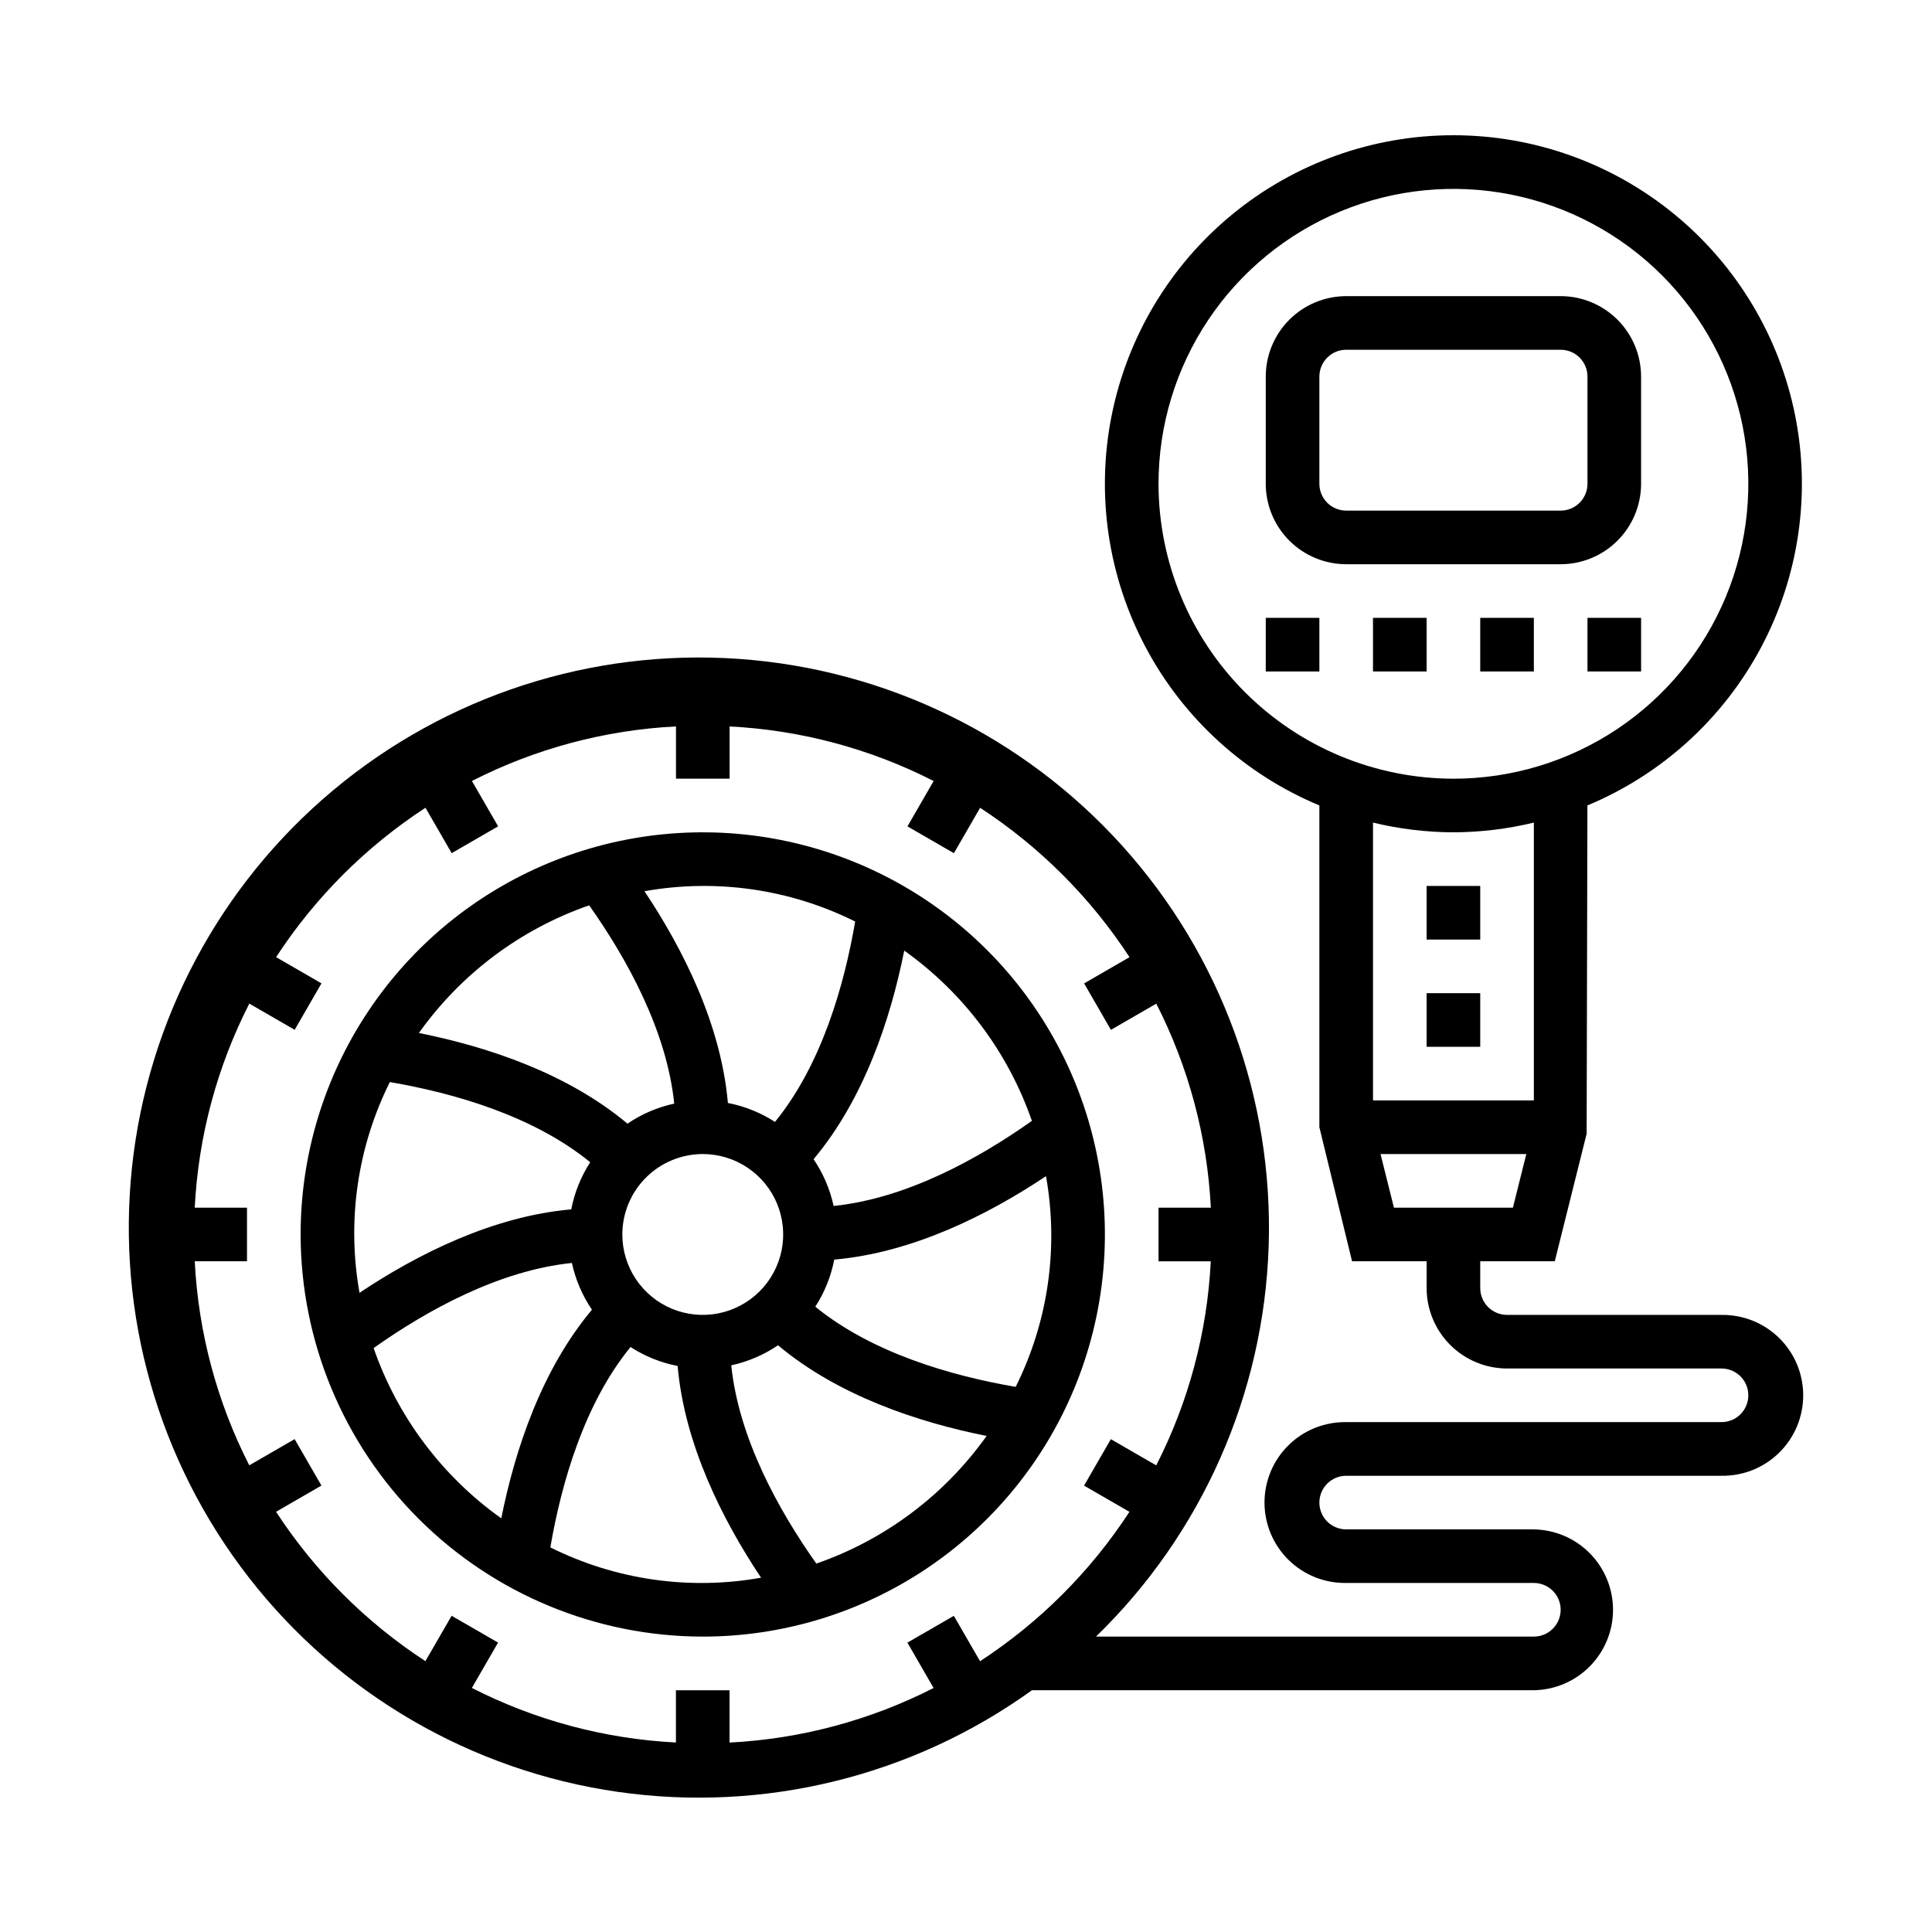 <svg width="600" height="600" viewBox="0 0 600 600" fill="none" xmlns="http://www.w3.org/2000/svg">
<path d="M218.248 508.264C242.949 508.264 267.095 500.939 287.633 487.216C308.17 473.494 324.178 453.989 333.63 431.168C343.083 408.348 345.556 383.237 340.737 359.011C335.918 334.785 324.024 312.532 306.558 295.066C289.092 277.6 266.839 265.705 242.613 260.886C218.387 256.067 193.276 258.541 170.455 267.993C147.635 277.446 128.13 293.453 114.407 313.991C100.684 334.529 93.359 358.675 93.359 383.375C93.397 416.486 106.567 448.231 129.98 471.644C153.393 495.057 185.137 508.227 218.248 508.264ZM116.032 418.652C132.641 406.896 154.981 394.548 177.61 392.225C178.734 397.42 180.848 402.35 183.835 406.746C168.197 425.387 159.949 450.168 155.678 471.53C137.29 458.451 123.432 439.969 116.032 418.652ZM218.248 358.397C223.188 358.397 228.018 359.862 232.125 362.607C236.233 365.351 239.435 369.252 241.325 373.816C243.216 378.381 243.71 383.403 242.747 388.248C241.783 393.094 239.404 397.544 235.91 401.038C232.417 404.531 227.966 406.91 223.121 407.874C218.276 408.837 213.254 408.343 208.689 406.452C204.125 404.562 200.224 401.36 197.479 397.253C194.735 393.145 193.27 388.316 193.27 383.375C193.278 376.753 195.912 370.404 200.595 365.722C205.277 361.039 211.626 358.405 218.248 358.397ZM170.915 480.563C174.361 460.498 181.44 435.962 195.814 418.327C200.268 421.209 205.234 423.208 210.443 424.213C212.568 448.475 224.259 471.846 236.353 489.972C214.096 493.949 191.15 490.649 170.916 480.559L170.915 480.563ZM253.525 485.592C241.769 468.982 229.421 446.643 227.098 424.013C232.293 422.889 237.223 420.776 241.619 417.788C260.26 433.426 285.041 441.675 306.403 445.946C293.323 464.332 274.841 478.187 253.525 485.586V485.592ZM315.436 430.707C295.371 427.26 270.834 420.182 253.2 405.808C256.082 401.354 258.08 396.388 259.086 391.179C283.348 389.054 306.718 377.363 324.845 365.269C328.822 387.526 325.521 410.472 315.432 430.705L315.436 430.707ZM320.465 348.097C303.855 359.853 281.515 372.201 258.886 374.524C257.762 369.329 255.648 364.399 252.661 360.003C268.299 341.353 276.557 316.581 280.819 295.219C299.208 308.298 313.065 326.781 320.466 348.099L320.465 348.097ZM265.58 286.186C262.141 306.251 255.064 330.78 240.68 348.422C236.228 345.541 231.262 343.543 226.055 342.537C223.929 318.275 212.239 294.896 200.147 276.778C222.405 272.801 245.351 276.102 265.584 286.192L265.58 286.186ZM182.971 281.159C194.727 297.768 207.066 320.108 209.389 342.738C204.194 343.86 199.264 345.974 194.868 348.962C176.218 333.324 151.446 325.067 130.092 320.805C143.173 302.418 161.655 288.561 182.971 281.159ZM121.06 336.042C141.125 339.481 165.654 346.558 183.296 360.942C180.413 365.398 178.414 370.367 177.41 375.579C153.148 377.705 129.778 389.395 111.651 401.49C107.676 379.233 110.977 356.287 121.065 336.053L121.06 336.042Z" fill="black"/>
<path d="M509.654 150.249V116.946C509.646 110.324 507.012 103.975 502.33 99.293C497.648 94.61 491.3 91.976 484.678 91.967H418.07C411.448 91.975 405.099 94.609 400.417 99.292C395.734 103.975 393.1 110.323 393.092 116.946V150.249C393.1 156.871 395.734 163.219 400.417 167.902C405.099 172.585 411.448 175.219 418.07 175.227H484.678C491.3 175.218 497.648 172.584 502.33 167.901C507.012 163.219 509.646 156.87 509.654 150.249ZM409.744 150.249V116.946C409.746 114.738 410.624 112.621 412.185 111.06C413.746 109.499 415.863 108.621 418.07 108.619H484.678C486.885 108.621 489.002 109.499 490.563 111.06C492.124 112.621 493.002 114.738 493.004 116.946V150.249C493.002 152.456 492.124 154.573 490.563 156.134C489.002 157.695 486.885 158.573 484.678 158.575H418.07C415.863 158.573 413.746 157.695 412.185 156.134C410.624 154.573 409.746 152.456 409.744 150.249Z" fill="black"/>
<path d="M493.004 191.879H509.656V208.531H493.004V191.879Z" fill="black"/>
<path d="M459.699 191.879H476.351V208.531H459.699V191.879Z" fill="black"/>
<path d="M426.396 191.879H443.049V208.531H426.396V191.879Z" fill="black"/>
<path d="M393.092 191.879H409.744V208.531H393.092V191.879Z" fill="black"/>
<path d="M534.632 408.352H468.025C465.817 408.351 463.699 407.474 462.138 405.913C460.577 404.351 459.699 402.234 459.699 400.026V391.7H482.854L492.745 352.086L492.986 250.135C516.083 240.513 535.132 223.185 546.892 201.101C558.653 179.017 562.399 153.541 557.493 129.006C552.586 104.472 539.331 82.395 519.982 66.532C500.633 50.669 476.385 42 451.365 42C426.345 42 402.097 50.669 382.748 66.532C363.399 82.395 350.143 104.472 345.237 129.006C340.331 153.541 344.077 179.017 355.837 201.101C367.598 223.185 386.647 240.513 409.743 250.135V350.066L419.893 391.695H443.048V400.021C443.056 406.644 445.69 412.992 450.373 417.675C455.055 422.358 461.404 424.992 468.026 425H534.634C536.842 425 538.96 425.877 540.521 427.438C542.083 429 542.96 431.118 542.96 433.326C542.96 435.534 542.083 437.652 540.521 439.213C538.96 440.775 536.842 441.652 534.634 441.652H418.07C414.757 441.6 411.467 442.208 408.392 443.44C405.316 444.672 402.517 446.504 400.156 448.828C397.795 451.152 395.92 453.923 394.641 456.979C393.361 460.035 392.702 463.314 392.702 466.627C392.702 469.94 393.361 473.22 394.641 476.276C395.92 479.332 397.795 482.103 400.156 484.427C402.517 486.751 405.316 488.583 408.392 489.815C411.467 491.047 414.757 491.654 418.07 491.603H476.351C478.559 491.603 480.677 492.48 482.238 494.041C483.8 495.603 484.677 497.721 484.677 499.929C484.677 502.137 483.8 504.255 482.238 505.816C480.677 507.378 478.559 508.255 476.351 508.255H340.374C373.256 476.329 392.476 432.895 393.991 387.089C395.507 341.283 379.201 296.674 348.501 262.644C317.802 228.614 275.102 207.815 229.383 204.621C183.663 201.427 138.486 216.087 103.354 245.518C68.221 274.949 45.87 316.857 41.002 362.429C36.134 408.001 49.128 453.685 77.251 489.873C105.374 526.061 146.435 549.933 191.798 556.469C237.161 563.004 283.29 551.694 320.485 524.916H476.351C482.907 524.814 489.161 522.138 493.761 517.465C498.361 512.792 500.94 506.498 500.94 499.941C500.94 493.384 498.361 487.089 493.761 482.417C489.161 477.744 482.907 475.068 476.351 474.966H418.07C415.861 474.966 413.744 474.088 412.182 472.527C410.621 470.966 409.743 468.848 409.743 466.64C409.743 464.431 410.621 462.313 412.182 460.752C413.744 459.191 415.861 458.313 418.07 458.313H534.632C537.945 458.365 541.234 457.757 544.31 456.525C547.385 455.293 550.185 453.462 552.546 451.138C554.907 448.813 556.781 446.043 558.061 442.987C559.341 439.931 560 436.651 560 433.338C560 430.025 559.341 426.745 558.061 423.689C556.781 420.634 554.907 417.863 552.546 415.539C550.185 413.214 547.385 411.383 544.31 410.151C541.234 408.919 537.945 408.311 534.632 408.363V408.352ZM359.788 150.249C359.788 132.135 365.16 114.427 375.223 99.366C385.287 84.305 399.591 72.566 416.326 65.634C433.061 58.702 451.476 56.889 469.241 60.422C487.007 63.956 503.326 72.679 516.135 85.488C528.943 98.296 537.666 114.615 541.2 132.381C544.734 150.147 542.92 168.562 535.988 185.297C529.056 202.032 517.318 216.336 502.256 226.399C487.195 236.463 469.488 241.834 451.374 241.834C427.093 241.806 403.814 232.147 386.645 214.978C369.475 197.808 359.817 174.53 359.788 150.249ZM451.374 258.485C459.789 258.455 468.173 257.44 476.352 255.462V341.743H426.402V255.464C434.581 257.442 442.965 258.456 451.38 258.487L451.374 258.485ZM428.737 358.397H474.011L469.848 375.049H432.898L428.737 358.397ZM85.732 469.498L99.828 461.356L91.502 446.933L77.412 455.069C67.366 435.375 61.595 413.78 60.478 391.7H76.706V375.049H60.479C61.596 352.968 67.37 331.372 77.423 311.68L91.511 319.815L99.837 305.392L85.741 297.249C97.82 278.735 113.619 262.936 132.133 250.857L140.276 264.953L154.699 256.627L146.564 242.539C166.259 232.493 187.853 226.72 209.933 225.595V241.831H226.586V225.607C248.667 226.724 270.262 232.498 289.954 242.551L281.82 256.639L296.243 264.965L304.386 250.869C322.9 262.948 338.699 278.747 350.777 297.261L336.682 305.404L345.008 319.827L359.096 311.692C369.141 331.387 374.915 352.981 376.04 375.061H359.794V391.714H376.021C374.905 413.795 369.131 435.391 359.078 455.083L344.99 446.948L336.664 461.371L350.759 469.514C338.681 488.028 322.882 503.827 304.367 515.905L296.225 501.81L281.801 510.136L289.936 524.224C270.241 534.269 248.647 540.043 226.567 541.168V524.922H209.914V541.149C187.832 540.033 166.237 534.259 146.545 524.206L154.679 510.118L140.256 501.792L132.114 515.887C113.602 503.81 97.807 488.012 85.732 469.498Z" fill="black"/>
<path d="M443.047 275.137H459.699V291.79H443.047V275.137Z" fill="black"/>
<path d="M443.047 308.442H459.699V325.094H443.047V308.442Z" fill="black"/>
</svg>
